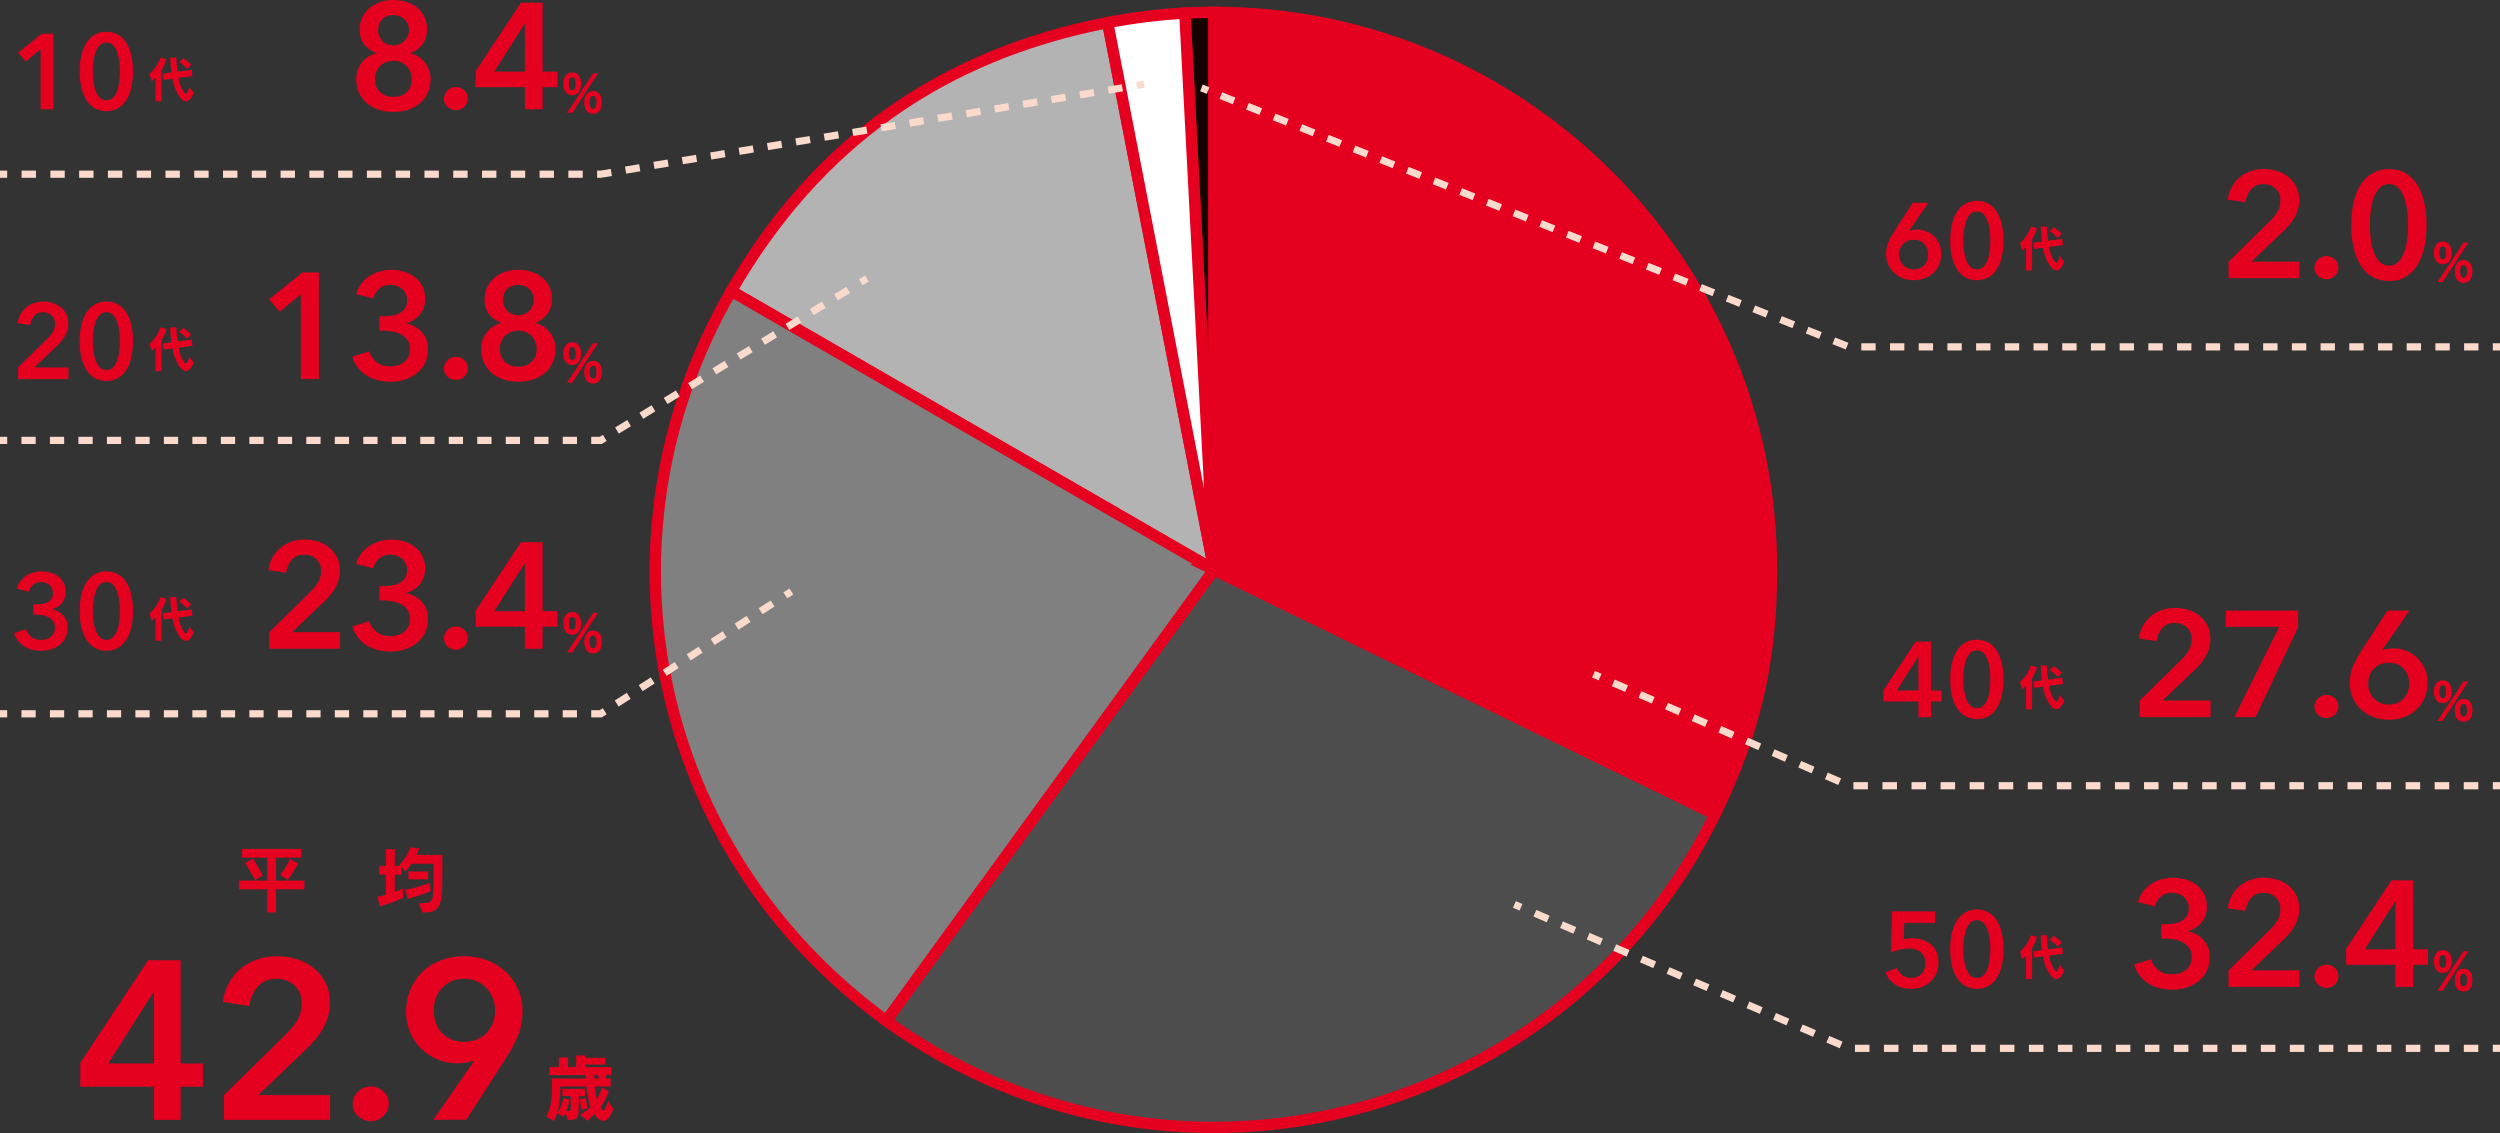 <?xml version="1.0" encoding="UTF-8"?>
<svg id="_レイヤー_2" data-name="レイヤー 2" xmlns="http://www.w3.org/2000/svg" width="695" height="315.01" viewBox="0 0 695 315.01">
  <rect x="0" y="0" width="695" height="315.01" fill="#333333" stroke="none"/>
  <defs>
    <style>
      .cls-1 {
        stroke-dasharray: 0 0 4.04 4.04;
      }

      .cls-1, .cls-2, .cls-3, .cls-4, .cls-5, .cls-6, .cls-7, .cls-8, .cls-9, .cls-10, .cls-11, .cls-12, .cls-13 {
        stroke-miterlimit: 10;
      }

      .cls-1, .cls-2, .cls-4, .cls-6, .cls-8, .cls-10, .cls-13 {
        fill: none;
        stroke: #fbdacb;
        stroke-width: 2px;
      }

      .cls-2 {
        stroke-dasharray: 0 0 3.96 3.96;
      }

      .cls-3, .cls-5, .cls-7, .cls-9, .cls-11, .cls-12 {
        stroke: #e6001f;
        stroke-width: 3.16px;
      }

      .cls-3, .cls-14 {
        fill: #e6001f;
      }

      .cls-4 {
        stroke-dasharray: 0 0 3.99 3.99;
      }

      .cls-5 {
        fill: gray;
      }

      .cls-7 {
        fill: #b3b3b3;
      }

      .cls-8 {
        stroke-dasharray: 0 0 3.96 3.96;
      }

      .cls-9 {
        fill: #fff;
      }

      .cls-10 {
        stroke-dasharray: 0 0 4 4;
      }

      .cls-11 {
        fill: #4d4d4d;
      }

      .cls-12 {
        fill: #150201;
      }

      .cls-14 {
        stroke-width: 0px;
      }

      .cls-13 {
        stroke-dasharray: 0 0 4.03 4.03;
      }
    </style>
  </defs>
  <g id="_ベース" data-name="ベース">
    <g>
      <path class="cls-14" d="m109.37,0c1.28,0,2.49.18,3.63.54,1.14.36,2.14.89,2.98,1.59.85.7,1.52,1.54,2,2.53.49.99.73,2.11.73,3.37,0,1.73-.43,3.17-1.29,4.31-.86,1.14-1.95,1.94-3.28,2.38v.08c.78.2,1.51.51,2.18.94.67.43,1.26.96,1.76,1.59.5.63.9,1.33,1.19,2.11.29.78.44,1.63.44,2.55,0,1.48-.27,2.78-.82,3.91s-1.28,2.09-2.22,2.87c-.94.78-2.03,1.37-3.28,1.76-1.26.39-2.59.59-4.02.59s-2.76-.2-4.02-.59c-1.25-.39-2.35-.98-3.28-1.76-.94-.78-1.67-1.74-2.22-2.87-.54-1.13-.82-2.43-.82-3.91,0-.95.15-1.83.46-2.64.31-.81.72-1.52,1.23-2.13.52-.61,1.11-1.12,1.78-1.53.67-.4,1.37-.7,2.09-.9v-.08c-1.34-.47-2.44-1.24-3.31-2.3-.87-1.06-1.3-2.45-1.3-4.18,0-1.26.24-2.39.73-3.41.49-1.02,1.16-1.88,2-2.59.85-.71,1.84-1.26,2.96-1.65,1.13-.39,2.34-.59,3.65-.59Zm.02,16.9c-.73,0-1.4.13-2.03.38-.63.25-1.17.59-1.63,1.03-.46.43-.82.97-1.09,1.6-.27.63-.4,1.32-.4,2.08,0,1.57.49,2.79,1.46,3.66.98.87,2.2,1.3,3.68,1.3s2.66-.43,3.64-1.3c.98-.87,1.46-2.09,1.46-3.66,0-.73-.13-1.41-.4-2.04s-.63-1.17-1.09-1.62c-.46-.45-1-.8-1.63-1.05-.63-.25-1.29-.38-1.99-.38Zm0-12.72c-1.26,0-2.28.38-3.08,1.12-.79.75-1.19,1.76-1.19,3.04,0,1.19.38,2.21,1.15,3.04s1.81,1.25,3.12,1.25c.59,0,1.14-.11,1.67-.33.53-.22.99-.53,1.38-.92.39-.39.7-.85.92-1.37.22-.53.33-1.08.33-1.67,0-.64-.12-1.21-.36-1.73-.24-.51-.56-.95-.96-1.31s-.86-.64-1.38-.83c-.52-.19-1.05-.29-1.61-.29Z"/>
      <path class="cls-14" d="m123.41,27.45c0-.89.33-1.66.98-2.3.65-.64,1.44-.96,2.36-.96s1.67.31,2.34.92c.67.61,1,1.37,1,2.26s-.33,1.66-.98,2.3c-.66.64-1.44.96-2.36.96-.45,0-.87-.08-1.28-.25-.4-.17-.76-.39-1.07-.67-.31-.28-.55-.61-.73-1-.18-.39-.27-.81-.27-1.26Z"/>
      <path class="cls-14" d="m145.91,24.22h-13.68v-4.44L144.83.75h6.02v19.16h4.14v4.31h-4.14v6.15h-4.94v-6.15Zm0-17.57h-.08l-8.41,13.26h8.49V6.65Z"/>
      <path class="cls-14" d="m156.62,23.31c0-1.33.46-3.17,2.46-3.17s2.46,1.84,2.46,3.17-.46,3.14-2.46,3.14-2.46-1.84-2.46-3.14Zm1,8.07l3.8-5.72,3.43-5.24h1.38l-3.81,5.81-3.35,5.15h-1.44Zm2.4-8.1c0-.67-.05-1.78-.94-1.78s-.94,1.12-.94,1.78.05,1.79.94,1.79.94-1.12.94-1.79Zm2.4,5.19c0-1.31.45-3.16,2.45-3.16s2.46,1.84,2.46,3.16-.46,3.16-2.46,3.16-2.45-1.85-2.45-3.16Zm3.4,0c0-.67-.06-1.8-.95-1.8s-.94,1.13-.94,1.8.05,1.76.94,1.76.95-1.11.95-1.76Z"/>
      <path class="cls-14" d="m83.62,81.86l-5.86,4.81-2.93-3.47,9.25-7.45h4.56v29.62h-5.02v-23.51Z"/>
      <path class="cls-14" d="m105.5,87.93h1.34c.75,0,1.5-.06,2.24-.19.74-.13,1.42-.36,2.03-.69.61-.33,1.11-.79,1.49-1.36.38-.57.56-1.32.56-2.24,0-.67-.13-1.27-.38-1.8-.25-.53-.59-.98-1.02-1.34-.43-.36-.93-.64-1.51-.84-.57-.19-1.16-.29-1.78-.29-1.23,0-2.25.35-3.05,1.05-.81.7-1.37,1.62-1.67,2.76l-4.73-1.21c.25-1,.68-1.92,1.28-2.74.6-.82,1.32-1.53,2.18-2.13.85-.6,1.81-1.07,2.87-1.4s2.18-.5,3.35-.5c1.28,0,2.5.17,3.66.52,1.15.35,2.17.86,3.04,1.55.87.68,1.56,1.53,2.05,2.53.5,1,.75,2.18.75,3.51,0,1.59-.48,3.01-1.44,4.25-.96,1.24-2.25,2.06-3.87,2.45v.08c1.81.36,3.28,1.18,4.41,2.45,1.13,1.27,1.69,2.82,1.69,4.67,0,1.53-.3,2.87-.89,4.02-.59,1.14-1.38,2.09-2.37,2.84-.98.75-2.09,1.32-3.31,1.69-1.23.38-2.47.56-3.72.56s-2.44-.13-3.56-.4c-1.12-.27-2.14-.68-3.08-1.23-.93-.56-1.76-1.28-2.47-2.18-.71-.89-1.26-1.95-1.65-3.18l4.69-1.46c.36,1.17,1.04,2.16,2.03,2.97.99.81,2.28,1.21,3.87,1.21.64,0,1.29-.09,1.95-.27.65-.18,1.24-.47,1.76-.86.52-.39.93-.89,1.25-1.51.32-.61.48-1.37.48-2.26,0-.95-.23-1.75-.69-2.41-.46-.66-1.04-1.17-1.74-1.55-.7-.38-1.47-.65-2.32-.82-.85-.17-1.67-.25-2.45-.25h-1.26v-4.02Z"/>
      <path class="cls-14" d="m123.41,102.45c0-.89.33-1.66.98-2.3.65-.64,1.44-.96,2.36-.96s1.67.31,2.34.92c.67.61,1,1.37,1,2.26s-.33,1.66-.98,2.3c-.66.64-1.44.96-2.36.96-.45,0-.87-.08-1.28-.25-.4-.17-.76-.39-1.07-.67-.31-.28-.55-.61-.73-1-.18-.39-.27-.81-.27-1.26Z"/>
      <path class="cls-14" d="m144.09,75c1.28,0,2.49.18,3.63.54,1.14.36,2.14.89,2.98,1.59.85.7,1.52,1.54,2,2.53.49.99.73,2.11.73,3.37,0,1.73-.43,3.17-1.29,4.31-.86,1.14-1.95,1.94-3.28,2.38v.08c.78.2,1.51.51,2.18.94.67.43,1.26.96,1.76,1.59.5.63.9,1.33,1.19,2.11.29.78.44,1.63.44,2.55,0,1.48-.27,2.78-.82,3.91s-1.28,2.09-2.22,2.87c-.94.78-2.03,1.37-3.28,1.76-1.26.39-2.59.59-4.02.59s-2.76-.2-4.02-.59c-1.25-.39-2.35-.98-3.28-1.76-.94-.78-1.67-1.74-2.22-2.87-.54-1.13-.82-2.43-.82-3.91,0-.95.15-1.83.46-2.64.31-.81.72-1.52,1.23-2.13.52-.61,1.11-1.12,1.78-1.53.67-.4,1.37-.7,2.09-.9v-.08c-1.34-.47-2.44-1.24-3.31-2.3-.87-1.06-1.3-2.45-1.3-4.18,0-1.26.24-2.39.73-3.41.49-1.02,1.16-1.88,2-2.59.85-.71,1.84-1.26,2.96-1.65,1.13-.39,2.34-.59,3.65-.59Zm.02,16.9c-.73,0-1.4.13-2.03.38-.63.25-1.17.59-1.63,1.03-.46.43-.82.97-1.09,1.6-.27.63-.4,1.32-.4,2.08,0,1.57.49,2.79,1.46,3.66.98.87,2.2,1.3,3.68,1.3s2.66-.43,3.64-1.3c.98-.87,1.46-2.09,1.46-3.66,0-.73-.13-1.41-.4-2.04s-.63-1.17-1.09-1.62c-.46-.45-1-.8-1.63-1.05-.63-.25-1.29-.38-1.99-.38Zm0-12.72c-1.26,0-2.28.38-3.08,1.12-.79.75-1.19,1.76-1.19,3.04,0,1.19.38,2.21,1.15,3.04s1.81,1.25,3.12,1.25c.59,0,1.14-.11,1.67-.33.53-.22.99-.53,1.38-.92.39-.39.7-.85.92-1.37.22-.53.33-1.08.33-1.67,0-.64-.12-1.21-.36-1.73-.24-.51-.56-.95-.96-1.31s-.86-.64-1.38-.83c-.52-.19-1.05-.29-1.61-.29Z"/>
      <path class="cls-14" d="m156.62,98.31c0-1.33.46-3.17,2.46-3.17s2.46,1.84,2.46,3.17-.46,3.14-2.46,3.14-2.46-1.84-2.46-3.14Zm1,8.07l3.8-5.72,3.43-5.24h1.38l-3.81,5.81-3.35,5.15h-1.44Zm2.4-8.1c0-.67-.05-1.78-.94-1.78s-.94,1.12-.94,1.78.05,1.79.94,1.79.94-1.12.94-1.79Zm2.4,5.19c0-1.31.45-3.16,2.45-3.16s2.46,1.84,2.46,3.16-.46,3.16-2.46,3.16-2.45-1.85-2.45-3.16Zm3.4,0c0-.67-.06-1.8-.95-1.8s-.94,1.13-.94,1.8.05,1.76.94,1.76.95-1.11.95-1.76Z"/>
      <path class="cls-14" d="m74.83,175.77l11.42-11.21c.92-.89,1.65-1.79,2.2-2.7.54-.91.82-1.95.82-3.12,0-1.39-.45-2.5-1.36-3.33-.91-.82-2.03-1.23-3.37-1.23-1.42,0-2.57.48-3.43,1.44-.86.96-1.4,2.17-1.59,3.62l-4.9-.75c.14-1.23.49-2.36,1.05-3.39.56-1.03,1.27-1.92,2.13-2.68.86-.75,1.88-1.35,3.03-1.78,1.16-.43,2.42-.65,3.79-.65,1.28,0,2.52.18,3.7.54,1.19.36,2.24.91,3.16,1.65.92.74,1.65,1.65,2.2,2.72.54,1.07.82,2.32.82,3.74,0,.95-.13,1.83-.38,2.66-.25.82-.59,1.6-1.02,2.32-.43.73-.94,1.42-1.51,2.07-.57.66-1.19,1.29-1.86,1.9l-8.54,8.16h13.35v4.6h-19.71v-4.6Z"/>
      <path class="cls-14" d="m105.5,162.93h1.34c.75,0,1.5-.06,2.24-.19.74-.13,1.42-.36,2.03-.69.61-.33,1.11-.79,1.49-1.36.38-.57.56-1.32.56-2.24,0-.67-.13-1.27-.38-1.8-.25-.53-.59-.98-1.02-1.34-.43-.36-.93-.64-1.51-.84-.57-.19-1.16-.29-1.78-.29-1.23,0-2.25.35-3.05,1.05-.81.7-1.37,1.62-1.67,2.76l-4.73-1.21c.25-1,.68-1.92,1.28-2.74.6-.82,1.32-1.53,2.18-2.13.85-.6,1.81-1.07,2.87-1.4s2.18-.5,3.35-.5c1.28,0,2.5.17,3.66.52,1.15.35,2.17.86,3.04,1.55.87.68,1.56,1.53,2.05,2.53.5,1,.75,2.18.75,3.51,0,1.59-.48,3.01-1.44,4.25-.96,1.24-2.25,2.06-3.87,2.45v.08c1.81.36,3.28,1.18,4.41,2.45,1.13,1.27,1.69,2.82,1.69,4.67,0,1.53-.3,2.87-.89,4.02-.59,1.14-1.38,2.09-2.37,2.84-.98.75-2.09,1.32-3.31,1.69-1.23.38-2.47.56-3.72.56s-2.44-.13-3.56-.4c-1.12-.27-2.14-.68-3.08-1.23-.93-.56-1.76-1.28-2.47-2.18-.71-.89-1.26-1.95-1.65-3.18l4.69-1.46c.36,1.17,1.04,2.16,2.03,2.97.99.81,2.28,1.21,3.87,1.21.64,0,1.29-.09,1.95-.27.65-.18,1.24-.47,1.76-.86.52-.39.93-.89,1.25-1.51.32-.61.48-1.37.48-2.26,0-.95-.23-1.75-.69-2.41-.46-.66-1.04-1.17-1.74-1.55-.7-.38-1.47-.65-2.32-.82-.85-.17-1.67-.25-2.45-.25h-1.26v-4.02Z"/>
      <path class="cls-14" d="m123.41,177.45c0-.89.33-1.66.98-2.3.65-.64,1.44-.96,2.36-.96s1.67.31,2.34.92c.67.61,1,1.37,1,2.26s-.33,1.66-.98,2.3c-.66.64-1.44.96-2.36.96-.45,0-.87-.08-1.28-.25-.4-.17-.76-.39-1.07-.67-.31-.28-.55-.61-.73-1-.18-.39-.27-.81-.27-1.26Z"/>
      <path class="cls-14" d="m145.91,174.22h-13.68v-4.44l12.59-19.04h6.02v19.16h4.14v4.31h-4.14v6.15h-4.94v-6.15Zm0-17.57h-.08l-8.41,13.26h8.49v-13.26Z"/>
      <path class="cls-14" d="m156.62,173.31c0-1.33.46-3.17,2.46-3.17s2.46,1.84,2.46,3.17-.46,3.14-2.46,3.14-2.46-1.84-2.46-3.14Zm1,8.07l3.8-5.72,3.43-5.24h1.38l-3.81,5.81-3.35,5.15h-1.44Zm2.4-8.1c0-.67-.05-1.78-.94-1.78s-.94,1.12-.94,1.78.05,1.79.94,1.79.94-1.12.94-1.79Zm2.4,5.19c0-1.31.45-3.16,2.45-3.16s2.46,1.84,2.46,3.16-.46,3.16-2.46,3.16-2.45-1.85-2.45-3.16Zm3.4,0c0-.67-.06-1.8-.95-1.8s-.94,1.13-.94,1.8.05,1.76.94,1.76.95-1.11.95-1.76Z"/>
    </g>
    <g>
      <path class="cls-14" d="m11.28,13.7l-4.15,3.41-2.08-2.46,6.56-5.28h3.23v21h-3.56V13.7Z"/>
      <path class="cls-14" d="m36.97,19.87c0,1.7-.16,3.23-.49,4.6-.33,1.36-.8,2.52-1.42,3.47-.62.95-1.39,1.68-2.31,2.2-.92.51-1.97.77-3.16.77s-2.25-.26-3.17-.77c-.93-.51-1.71-1.25-2.34-2.2-.63-.95-1.11-2.11-1.44-3.47-.33-1.36-.49-2.9-.49-4.6s.16-3.23.49-4.6c.33-1.36.81-2.52,1.44-3.47.63-.95,1.41-1.68,2.34-2.2.93-.51,1.99-.77,3.17-.77s2.24.26,3.16.77c.92.51,1.69,1.25,2.31,2.2.62.95,1.1,2.11,1.42,3.47.33,1.36.49,2.9.49,4.6Zm-3.65,0c0-.73-.04-1.56-.13-2.49-.09-.93-.27-1.81-.53-2.64-.27-.83-.65-1.53-1.14-2.09-.49-.56-1.14-.85-1.93-.85s-1.46.28-1.96.85c-.49.56-.88,1.26-1.14,2.09-.27.83-.45,1.71-.55,2.64-.1.93-.15,1.76-.15,2.49s.05,1.56.15,2.49c.1.93.28,1.8.55,2.61.27.81.65,1.5,1.14,2.06.49.56,1.15.85,1.96.85s1.43-.28,1.93-.85c.49-.56.88-1.25,1.14-2.06.27-.81.44-1.68.53-2.61.09-.93.13-1.76.13-2.49Z"/>
      <path class="cls-14" d="m43.25,28.17v-6.53c-.36.36-.71.66-1.13.98l-.54-2.09c1.07-.85,2.36-2.55,3-4.53l1.69.48c-.31,1.08-.81,2.2-1.35,3.1v8.59h-1.66Zm10.61-2.37c-.72,1.7-1.46,2.38-2.15,2.38-1.56,0-3.25-3.25-3.79-6.3l-2.47.32-.19-1.73,2.38-.32c-.19-1.42-.3-2.82-.31-4.16h1.69c.04,1.25.15,2.58.33,3.94l3.95-.53.21,1.73-3.89.52c.46,2.6,1.61,4.42,2.06,4.42.28,0,.55-.52.94-1.87l1.24,1.6Zm-1.8-6.62c-.62-.7-1.43-1.37-2.24-1.96l1.16-1.04c.8.55,1.65,1.27,2.16,1.79l-1.08,1.21Z"/>
      <path class="cls-14" d="m5.05,102.11l8.1-7.95c.65-.63,1.17-1.27,1.56-1.91.39-.64.58-1.38.58-2.21,0-.99-.32-1.77-.96-2.36-.64-.58-1.44-.88-2.39-.88-1.01,0-1.82.34-2.43,1.02-.61.68-.99,1.54-1.13,2.57l-3.47-.53c.1-.87.35-1.67.74-2.4.4-.73.9-1.36,1.51-1.9.61-.53,1.33-.95,2.15-1.26.82-.31,1.72-.46,2.69-.46.91,0,1.78.13,2.63.39.84.26,1.59.65,2.24,1.17.65.52,1.17,1.17,1.56,1.93.39.76.58,1.65.58,2.66,0,.67-.09,1.3-.27,1.88-.18.58-.42,1.13-.73,1.65-.31.51-.66,1-1.07,1.47-.41.47-.85.92-1.32,1.35l-6.05,5.79h9.46v3.26H5.05v-3.26Z"/>
      <path class="cls-14" d="m36.97,94.87c0,1.7-.16,3.23-.49,4.6-.33,1.36-.8,2.52-1.42,3.47-.62.95-1.39,1.68-2.31,2.2-.92.51-1.97.77-3.16.77s-2.25-.26-3.17-.77c-.93-.51-1.71-1.25-2.34-2.2-.63-.95-1.11-2.11-1.44-3.47-.33-1.36-.49-2.9-.49-4.6s.16-3.23.49-4.6c.33-1.36.81-2.52,1.44-3.47.63-.95,1.41-1.68,2.34-2.2.93-.51,1.99-.77,3.17-.77s2.24.26,3.16.77c.92.51,1.69,1.25,2.31,2.2.62.95,1.1,2.11,1.42,3.47.33,1.36.49,2.9.49,4.6Zm-3.65,0c0-.73-.04-1.56-.13-2.49-.09-.93-.27-1.81-.53-2.64-.27-.83-.65-1.53-1.14-2.09-.49-.56-1.14-.85-1.93-.85s-1.46.28-1.96.85c-.49.56-.88,1.26-1.14,2.09-.27.83-.45,1.71-.55,2.64-.1.93-.15,1.76-.15,2.49s.05,1.56.15,2.49c.1.93.28,1.8.55,2.61.27.81.65,1.5,1.14,2.06.49.56,1.15.85,1.96.85s1.43-.28,1.93-.85c.49-.56.88-1.25,1.14-2.06.27-.81.44-1.68.53-2.61.09-.93.13-1.76.13-2.49Z"/>
      <path class="cls-14" d="m43.25,103.17v-6.53c-.36.36-.71.66-1.13.98l-.54-2.09c1.07-.85,2.36-2.55,3-4.53l1.69.48c-.31,1.08-.81,2.2-1.35,3.1v8.59h-1.66Zm10.61-2.37c-.72,1.7-1.46,2.38-2.15,2.38-1.56,0-3.25-3.25-3.79-6.3l-2.47.32-.19-1.73,2.38-.32c-.19-1.42-.3-2.82-.31-4.16h1.69c.04,1.25.15,2.58.33,3.94l3.95-.53.21,1.73-3.89.52c.46,2.6,1.61,4.42,2.06,4.42.28,0,.55-.52.94-1.87l1.24,1.6Zm-1.8-6.62c-.62-.7-1.43-1.37-2.24-1.96l1.16-1.04c.8.55,1.65,1.27,2.16,1.79l-1.08,1.21Z"/>
      <path class="cls-14" d="m9.29,168h.95c.53,0,1.06-.04,1.59-.13.52-.09,1-.25,1.44-.49.43-.24.79-.56,1.05-.96.27-.41.4-.93.4-1.59,0-.47-.09-.9-.27-1.28-.18-.38-.42-.69-.73-.95-.31-.26-.66-.45-1.07-.59-.41-.14-.83-.21-1.26-.21-.87,0-1.59.25-2.17.74-.57.49-.97,1.15-1.19,1.96l-3.35-.86c.18-.71.48-1.36.9-1.94.43-.58.94-1.09,1.54-1.51.6-.43,1.28-.76,2.03-.99.75-.24,1.54-.36,2.37-.36.91,0,1.77.12,2.59.37.82.25,1.54.61,2.16,1.1.62.48,1.1,1.08,1.46,1.79.35.71.53,1.54.53,2.49,0,1.13-.34,2.13-1.02,3.01-.68.88-1.6,1.46-2.74,1.74v.06c1.29.26,2.33.84,3.13,1.74.8.9,1.2,2,1.2,3.31,0,1.09-.21,2.04-.63,2.85-.42.81-.98,1.48-1.68,2.02-.7.53-1.48.93-2.35,1.2-.87.27-1.75.4-2.64.4s-1.73-.09-2.52-.28c-.79-.19-1.52-.48-2.18-.88-.66-.4-1.25-.91-1.75-1.54-.5-.63-.9-1.38-1.17-2.25l3.32-1.04c.26.83.74,1.53,1.44,2.11.7.57,1.62.86,2.74.86.46,0,.92-.06,1.38-.19.46-.13.88-.33,1.25-.61.37-.28.66-.63.89-1.07.23-.43.34-.97.34-1.6,0-.67-.16-1.24-.49-1.71-.33-.46-.74-.83-1.23-1.1-.49-.27-1.04-.46-1.65-.58-.6-.12-1.18-.18-1.74-.18h-.89v-2.85Z"/>
      <path class="cls-14" d="m36.97,169.87c0,1.7-.16,3.23-.49,4.6-.33,1.36-.8,2.52-1.42,3.47-.62.95-1.39,1.68-2.31,2.2-.92.51-1.97.77-3.16.77s-2.25-.26-3.17-.77c-.93-.51-1.71-1.25-2.34-2.2-.63-.95-1.11-2.11-1.44-3.47-.33-1.36-.49-2.9-.49-4.6s.16-3.23.49-4.6c.33-1.36.81-2.52,1.44-3.47.63-.95,1.41-1.68,2.34-2.2.93-.51,1.99-.77,3.17-.77s2.24.26,3.16.77c.92.51,1.69,1.25,2.31,2.2.62.95,1.1,2.11,1.42,3.47.33,1.36.49,2.9.49,4.6Zm-3.65,0c0-.73-.04-1.56-.13-2.49-.09-.93-.27-1.81-.53-2.64-.27-.83-.65-1.53-1.14-2.09-.49-.56-1.14-.85-1.93-.85s-1.46.28-1.96.85c-.49.56-.88,1.26-1.14,2.09-.27.83-.45,1.71-.55,2.64-.1.93-.15,1.76-.15,2.49s.05,1.56.15,2.49c.1.93.28,1.8.55,2.61.27.81.65,1.5,1.14,2.06.49.56,1.15.85,1.96.85s1.43-.28,1.93-.85c.49-.56.88-1.25,1.14-2.06.27-.81.44-1.68.53-2.61.09-.93.13-1.76.13-2.49Z"/>
      <path class="cls-14" d="m43.25,178.17v-6.53c-.36.36-.71.66-1.13.98l-.54-2.09c1.07-.85,2.36-2.55,3-4.53l1.69.48c-.31,1.08-.81,2.2-1.35,3.1v8.59h-1.66Zm10.61-2.37c-.72,1.7-1.46,2.38-2.15,2.38-1.56,0-3.25-3.25-3.79-6.3l-2.47.32-.19-1.73,2.38-.32c-.19-1.42-.3-2.82-.31-4.16h1.69c.04,1.25.15,2.58.33,3.94l3.95-.53.21,1.73-3.89.52c.46,2.6,1.61,4.42,2.06,4.42.28,0,.55-.52.94-1.87l1.24,1.6Zm-1.8-6.62c-.62-.7-1.43-1.37-2.24-1.96l1.16-1.04c.8.55,1.65,1.27,2.16,1.79l-1.08,1.21Z"/>
    </g>
    <g>
      <path class="cls-14" d="m594.83,194.77l11.42-11.21c.92-.89,1.65-1.79,2.2-2.7.54-.91.82-1.95.82-3.12,0-1.39-.45-2.5-1.36-3.33-.91-.82-2.03-1.23-3.37-1.23-1.42,0-2.57.48-3.43,1.44-.86.96-1.4,2.17-1.59,3.62l-4.9-.75c.14-1.23.49-2.36,1.05-3.39.56-1.03,1.27-1.92,2.13-2.68.86-.75,1.88-1.35,3.03-1.78,1.16-.43,2.42-.65,3.79-.65,1.28,0,2.52.18,3.7.54,1.19.36,2.24.91,3.16,1.65.92.74,1.65,1.65,2.2,2.72.54,1.07.82,2.32.82,3.74,0,.95-.13,1.83-.38,2.66-.25.82-.59,1.6-1.02,2.32-.43.73-.94,1.42-1.51,2.07-.57.66-1.19,1.29-1.86,1.9l-8.54,8.16h13.35v4.6h-19.71v-4.6Z"/>
      <path class="cls-14" d="m618.76,169.75h20.12v4.6l-11.84,25.02h-5.9l12.47-25.1h-14.85v-4.52Z"/>
      <path class="cls-14" d="m643.41,196.45c0-.89.33-1.66.98-2.3.65-.64,1.44-.96,2.36-.96s1.67.31,2.34.92c.67.61,1,1.37,1,2.26s-.33,1.66-.98,2.3c-.66.64-1.44.96-2.36.96-.45,0-.87-.08-1.28-.25-.4-.17-.76-.39-1.07-.67-.31-.28-.55-.61-.73-1-.18-.39-.27-.81-.27-1.26Z"/>
      <path class="cls-14" d="m669.81,169.75l-7.57,10.96.04.04c.39-.17.89-.29,1.49-.38.6-.08,1.15-.13,1.65-.13,1.31,0,2.54.24,3.68.73,1.14.49,2.15,1.16,3.01,2.01.86.85,1.54,1.86,2.03,3.01.49,1.16.73,2.41.73,3.74,0,1.56-.28,2.98-.84,4.27-.56,1.28-1.32,2.38-2.28,3.28-.96.91-2.11,1.6-3.43,2.09-1.33.49-2.74.73-4.25.73s-3-.26-4.31-.77c-1.31-.52-2.46-1.23-3.43-2.15-.98-.92-1.74-2-2.28-3.24-.54-1.24-.82-2.57-.82-4,0-.84.07-1.62.21-2.36.14-.74.34-1.45.61-2.13.26-.68.59-1.37.96-2.07.38-.7.8-1.42,1.28-2.18l7.41-11.46h6.11Zm-11.46,20.33c0,.78.13,1.52.4,2.22.27.7.65,1.31,1.15,1.84.5.53,1.1.95,1.8,1.26.7.31,1.48.46,2.34.46,1.7,0,3.07-.54,4.12-1.61,1.05-1.07,1.57-2.49,1.57-4.25,0-.84-.13-1.61-.4-2.32-.27-.71-.65-1.32-1.15-1.82-.5-.5-1.09-.9-1.78-1.19-.68-.29-1.44-.44-2.28-.44s-1.61.14-2.32.42c-.71.28-1.32.68-1.84,1.19-.52.52-.91,1.14-1.19,1.86-.28.73-.42,1.52-.42,2.38Z"/>
      <path class="cls-14" d="m676.62,192.31c0-1.33.46-3.17,2.46-3.17s2.46,1.84,2.46,3.17-.46,3.14-2.46,3.14-2.46-1.84-2.46-3.14Zm1,8.07l3.8-5.72,3.43-5.24h1.38l-3.81,5.81-3.35,5.15h-1.44Zm2.4-8.1c0-.67-.05-1.78-.94-1.78s-.94,1.12-.94,1.78.05,1.79.94,1.79.94-1.12.94-1.79Zm2.4,5.19c0-1.31.45-3.16,2.45-3.16s2.46,1.84,2.46,3.16-.46,3.16-2.46,3.16-2.45-1.85-2.45-3.16Zm3.4,0c0-.67-.06-1.8-.95-1.8s-.94,1.13-.94,1.8.05,1.76.94,1.76.95-1.11.95-1.76Z"/>
      <path class="cls-14" d="m600.82,256.93h1.34c.75,0,1.5-.06,2.24-.19.74-.13,1.42-.36,2.03-.69.61-.33,1.11-.79,1.49-1.36.38-.57.56-1.32.56-2.24,0-.67-.13-1.27-.38-1.8-.25-.53-.59-.98-1.02-1.34-.43-.36-.93-.64-1.51-.84-.57-.19-1.16-.29-1.78-.29-1.23,0-2.25.35-3.05,1.05-.81.7-1.37,1.62-1.67,2.76l-4.73-1.21c.25-1,.68-1.92,1.28-2.74.6-.82,1.32-1.53,2.18-2.13.85-.6,1.81-1.07,2.87-1.4s2.18-.5,3.35-.5c1.28,0,2.5.17,3.66.52,1.15.35,2.17.86,3.04,1.55.87.68,1.56,1.53,2.05,2.53.5,1,.75,2.18.75,3.51,0,1.59-.48,3.01-1.44,4.25-.96,1.24-2.25,2.06-3.87,2.45v.08c1.81.36,3.28,1.18,4.41,2.45,1.13,1.27,1.69,2.82,1.69,4.67,0,1.53-.3,2.87-.89,4.02-.59,1.14-1.38,2.09-2.37,2.84-.98.75-2.09,1.32-3.31,1.69-1.23.38-2.47.56-3.72.56s-2.44-.13-3.56-.4c-1.12-.27-2.14-.68-3.08-1.23-.93-.56-1.76-1.28-2.47-2.18-.71-.89-1.26-1.95-1.65-3.18l4.69-1.46c.36,1.17,1.04,2.16,2.03,2.97.99.81,2.28,1.21,3.87,1.21.64,0,1.29-.09,1.95-.27.65-.18,1.24-.47,1.76-.86.52-.39.93-.89,1.25-1.51.32-.61.48-1.37.48-2.26,0-.95-.23-1.75-.69-2.41-.46-.66-1.04-1.17-1.74-1.55-.7-.38-1.47-.65-2.32-.82-.85-.17-1.67-.25-2.45-.25h-1.26v-4.02Z"/>
      <path class="cls-14" d="m619.52,269.77l11.42-11.21c.92-.89,1.65-1.79,2.2-2.7.54-.91.82-1.95.82-3.12,0-1.39-.45-2.5-1.36-3.33-.91-.82-2.03-1.23-3.37-1.23-1.42,0-2.57.48-3.43,1.44-.86.96-1.4,2.17-1.59,3.62l-4.9-.75c.14-1.23.49-2.36,1.05-3.39.56-1.03,1.27-1.92,2.13-2.68.86-.75,1.88-1.35,3.03-1.78,1.16-.43,2.42-.65,3.79-.65,1.28,0,2.52.18,3.7.54,1.19.36,2.24.91,3.16,1.65.92.74,1.65,1.65,2.2,2.72.54,1.07.82,2.32.82,3.74,0,.95-.13,1.83-.38,2.66-.25.82-.59,1.6-1.02,2.32-.43.73-.94,1.42-1.51,2.07-.57.66-1.19,1.29-1.86,1.9l-8.54,8.16h13.35v4.6h-19.71v-4.6Z"/>
      <path class="cls-14" d="m643.41,271.45c0-.89.33-1.66.98-2.3.65-.64,1.44-.96,2.36-.96s1.67.31,2.34.92c.67.61,1,1.37,1,2.26s-.33,1.66-.98,2.3c-.66.64-1.44.96-2.36.96-.45,0-.87-.08-1.28-.25-.4-.17-.76-.39-1.07-.67-.31-.28-.55-.61-.73-1-.18-.39-.27-.81-.27-1.26Z"/>
      <path class="cls-14" d="m665.91,268.22h-13.68v-4.44l12.59-19.04h6.02v19.16h4.14v4.31h-4.14v6.15h-4.94v-6.15Zm0-17.57h-.08l-8.41,13.26h8.49v-13.26Z"/>
      <path class="cls-14" d="m676.62,267.31c0-1.33.46-3.17,2.46-3.17s2.46,1.84,2.46,3.17-.46,3.14-2.46,3.14-2.46-1.84-2.46-3.14Zm1,8.07l3.8-5.72,3.43-5.24h1.38l-3.81,5.81-3.35,5.15h-1.44Zm2.4-8.1c0-.67-.05-1.78-.94-1.78s-.94,1.12-.94,1.78.05,1.79.94,1.79.94-1.12.94-1.79Zm2.4,5.19c0-1.31.45-3.16,2.45-3.16s2.46,1.84,2.46,3.16-.46,3.16-2.46,3.16-2.45-1.85-2.45-3.16Zm3.4,0c0-.67-.06-1.8-.95-1.8s-.94,1.13-.94,1.8.05,1.76.94,1.76.95-1.11.95-1.76Z"/>
    </g>
    <g>
      <path class="cls-14" d="m533.32,195.01h-9.7v-3.14l8.93-13.5h4.27v13.59h2.94v3.06h-2.94v4.36h-3.5v-4.36Zm0-12.46h-.06l-5.96,9.4h6.02v-9.4Z"/>
      <path class="cls-14" d="m556.97,188.87c0,1.7-.16,3.23-.49,4.6-.33,1.36-.8,2.52-1.42,3.47-.62.95-1.39,1.68-2.31,2.2-.92.51-1.97.77-3.16.77s-2.25-.26-3.17-.77c-.93-.51-1.71-1.25-2.34-2.2-.63-.95-1.11-2.11-1.44-3.47-.33-1.36-.49-2.9-.49-4.6s.16-3.23.49-4.6c.33-1.36.81-2.52,1.44-3.47.63-.95,1.41-1.68,2.34-2.2.93-.51,1.99-.77,3.17-.77s2.24.26,3.16.77c.92.51,1.69,1.25,2.31,2.2.62.95,1.1,2.11,1.42,3.47.33,1.36.49,2.9.49,4.6Zm-3.65,0c0-.73-.04-1.56-.13-2.49-.09-.93-.27-1.81-.53-2.64-.27-.83-.65-1.53-1.14-2.09-.49-.56-1.14-.85-1.93-.85s-1.46.28-1.96.85c-.49.56-.88,1.26-1.14,2.09-.27.83-.45,1.71-.55,2.64-.1.93-.15,1.76-.15,2.49s.05,1.56.15,2.49c.1.93.28,1.8.55,2.61.27.81.65,1.5,1.14,2.06.49.56,1.15.85,1.96.85s1.43-.28,1.93-.85c.49-.56.88-1.25,1.14-2.06.27-.81.44-1.68.53-2.61.09-.93.13-1.76.13-2.49Z"/>
      <path class="cls-14" d="m563.25,197.17v-6.53c-.36.36-.71.66-1.13.98l-.54-2.09c1.07-.85,2.36-2.55,3-4.53l1.69.48c-.31,1.08-.81,2.2-1.35,3.1v8.59h-1.66Zm10.61-2.37c-.72,1.7-1.46,2.38-2.15,2.38-1.56,0-3.25-3.25-3.79-6.3l-2.47.32-.19-1.73,2.38-.32c-.19-1.42-.3-2.82-.31-4.16h1.69c.04,1.25.15,2.58.33,3.94l3.95-.53.21,1.73-3.89.52c.46,2.6,1.61,4.42,2.06,4.42.28,0,.55-.52.94-1.87l1.24,1.6Zm-1.8-6.62c-.62-.7-1.43-1.37-2.24-1.96l1.16-1.04c.8.55,1.65,1.27,2.16,1.79l-1.08,1.21Z"/>
      <path class="cls-14" d="m537.98,256.57h-8.57l-.21,4.54c.34-.1.74-.17,1.2-.21.46-.04.89-.06,1.26-.06,1.03,0,1.98.15,2.86.45.88.3,1.65.73,2.3,1.29.65.56,1.16,1.26,1.53,2.08.37.82.55,1.77.55,2.83,0,1.17-.2,2.21-.61,3.13-.41.92-.95,1.7-1.65,2.33-.69.63-1.5,1.12-2.43,1.45-.93.34-1.92.5-2.97.5-1.76,0-3.24-.41-4.45-1.23-1.21-.82-2.09-1.94-2.64-3.37l3.23-1.19c.3.83.79,1.5,1.48,2s1.51.76,2.46.76c.53,0,1.04-.09,1.51-.27s.89-.43,1.25-.77c.36-.34.64-.76.85-1.26.21-.5.31-1.07.31-1.71,0-.81-.14-1.48-.42-2.02-.28-.53-.64-.96-1.08-1.29-.44-.33-.94-.55-1.5-.68-.55-.13-1.12-.19-1.69-.19-.4,0-.82.03-1.26.09-.44.06-.88.14-1.31.25-.43.11-.84.23-1.25.37-.41.14-.77.29-1.08.45l.36-11.48h11.96v3.2Z"/>
      <path class="cls-14" d="m556.97,263.87c0,1.7-.16,3.23-.49,4.6-.33,1.36-.8,2.52-1.42,3.47-.62.95-1.39,1.68-2.31,2.2-.92.51-1.97.77-3.16.77s-2.25-.26-3.17-.77c-.93-.51-1.71-1.25-2.34-2.2-.63-.95-1.11-2.11-1.44-3.47-.33-1.36-.49-2.9-.49-4.6s.16-3.23.49-4.6c.33-1.36.81-2.52,1.44-3.47.63-.95,1.41-1.68,2.34-2.2.93-.51,1.99-.77,3.17-.77s2.24.26,3.16.77c.92.51,1.69,1.25,2.31,2.2.62.95,1.1,2.11,1.42,3.47.33,1.36.49,2.9.49,4.6Zm-3.65,0c0-.73-.04-1.56-.13-2.49-.09-.93-.27-1.81-.53-2.64-.27-.83-.65-1.53-1.14-2.09-.49-.56-1.14-.85-1.93-.85s-1.46.28-1.96.85c-.49.56-.88,1.26-1.14,2.09-.27.83-.45,1.71-.55,2.64-.1.93-.15,1.76-.15,2.49s.05,1.56.15,2.49c.1.93.28,1.8.55,2.61.27.81.65,1.5,1.14,2.06.49.56,1.15.85,1.96.85s1.43-.28,1.93-.85c.49-.56.88-1.25,1.14-2.06.27-.81.44-1.68.53-2.61.09-.93.13-1.76.13-2.49Z"/>
      <path class="cls-14" d="m563.25,272.17v-6.53c-.36.36-.71.66-1.13.98l-.54-2.09c1.07-.85,2.36-2.55,3-4.53l1.69.48c-.31,1.08-.81,2.2-1.35,3.1v8.59h-1.66Zm10.61-2.37c-.72,1.7-1.46,2.38-2.15,2.38-1.56,0-3.25-3.25-3.79-6.3l-2.47.32-.19-1.73,2.38-.32c-.19-1.42-.3-2.82-.31-4.16h1.69c.04,1.25.15,2.58.33,3.94l3.95-.53.21,1.73-3.89.52c.46,2.6,1.61,4.42,2.06,4.42.28,0,.55-.52.94-1.87l1.24,1.6Zm-1.8-6.62c-.62-.7-1.43-1.37-2.24-1.96l1.16-1.04c.8.55,1.65,1.27,2.16,1.79l-1.08,1.21Z"/>
    </g>
    <g>
      <path class="cls-14" d="m619.52,72.77l11.42-11.21c.92-.89,1.65-1.79,2.2-2.7.54-.91.82-1.95.82-3.12,0-1.39-.45-2.5-1.36-3.33-.91-.82-2.03-1.23-3.37-1.23-1.42,0-2.57.48-3.43,1.44-.86.96-1.4,2.17-1.59,3.62l-4.9-.75c.14-1.23.49-2.36,1.05-3.39.56-1.03,1.27-1.92,2.13-2.68.86-.75,1.88-1.35,3.03-1.78,1.16-.43,2.42-.65,3.79-.65,1.28,0,2.52.18,3.7.54,1.19.36,2.24.91,3.16,1.65.92.74,1.65,1.65,2.2,2.72.54,1.07.82,2.32.82,3.74,0,.95-.13,1.83-.38,2.66-.25.82-.59,1.6-1.02,2.32-.43.73-.94,1.42-1.51,2.07-.57.66-1.19,1.29-1.86,1.9l-8.54,8.16h13.35v4.6h-19.71v-4.6Z"/>
      <path class="cls-14" d="m643.41,74.45c0-.89.33-1.66.98-2.3.65-.64,1.44-.96,2.36-.96s1.67.31,2.34.92c.67.61,1,1.37,1,2.26s-.33,1.66-.98,2.3c-.66.64-1.44.96-2.36.96-.45,0-.87-.08-1.28-.25-.4-.17-.76-.39-1.07-.67-.31-.28-.55-.61-.73-1-.18-.39-.27-.81-.27-1.26Z"/>
      <path class="cls-14" d="m674.58,62.56c0,2.4-.23,4.56-.69,6.48-.46,1.92-1.13,3.56-2.01,4.9-.88,1.34-1.97,2.37-3.26,3.1-1.3.73-2.78,1.09-4.46,1.09s-3.17-.36-4.48-1.09c-1.31-.72-2.41-1.76-3.31-3.1-.89-1.34-1.57-2.97-2.03-4.9-.46-1.92-.69-4.09-.69-6.48s.23-4.56.69-6.48c.46-1.92,1.14-3.56,2.03-4.9.89-1.34,1.99-2.37,3.31-3.1,1.31-.72,2.8-1.09,4.48-1.09s3.16.36,4.46,1.09c1.3.73,2.38,1.76,3.26,3.1.88,1.34,1.55,2.97,2.01,4.9.46,1.92.69,4.09.69,6.48Zm-5.15,0c0-1.03-.06-2.2-.19-3.51-.13-1.31-.38-2.55-.75-3.72-.38-1.17-.91-2.15-1.61-2.95-.7-.79-1.6-1.19-2.72-1.19s-2.06.4-2.76,1.19-1.23,1.78-1.61,2.95c-.38,1.17-.63,2.41-.77,3.72-.14,1.31-.21,2.48-.21,3.51s.07,2.2.21,3.51c.14,1.31.4,2.54.77,3.68.38,1.14.91,2.11,1.61,2.91s1.62,1.19,2.76,1.19,2.02-.4,2.72-1.19c.7-.79,1.23-1.76,1.61-2.91.38-1.14.63-2.37.75-3.68.13-1.31.19-2.48.19-3.51Z"/>
      <path class="cls-14" d="m676.62,70.31c0-1.33.46-3.17,2.46-3.17s2.46,1.84,2.46,3.17-.46,3.14-2.46,3.14-2.46-1.84-2.46-3.14Zm1,8.07l3.8-5.72,3.43-5.24h1.38l-3.81,5.81-3.35,5.15h-1.44Zm2.4-8.1c0-.67-.05-1.78-.94-1.78s-.94,1.12-.94,1.78.05,1.79.94,1.79.94-1.12.94-1.79Zm2.4,5.19c0-1.31.45-3.16,2.45-3.16s2.46,1.84,2.46,3.16-.46,3.16-2.46,3.16-2.45-1.85-2.45-3.16Zm3.4,0c0-.67-.06-1.8-.95-1.8s-.94,1.13-.94,1.8.05,1.76.94,1.76.95-1.11.95-1.76Z"/>
    </g>
    <g>
      <path class="cls-14" d="m536.08,56.37l-5.37,7.77.03.03c.28-.12.63-.21,1.05-.27.43-.06.82-.09,1.17-.09.93,0,1.8.17,2.61.52.81.35,1.52.82,2.14,1.42.61.6,1.09,1.32,1.44,2.14.35.82.52,1.71.52,2.66,0,1.11-.2,2.12-.59,3.03-.4.91-.93,1.69-1.62,2.33-.68.64-1.49,1.14-2.43,1.48-.94.35-1.94.52-3.01.52s-2.13-.18-3.06-.55c-.93-.37-1.74-.88-2.43-1.53s-1.23-1.42-1.62-2.3c-.39-.88-.58-1.82-.58-2.83,0-.59.05-1.15.15-1.68.1-.52.24-1.03.43-1.51.19-.48.42-.97.68-1.47.27-.49.57-1.01.91-1.54l5.25-8.13h4.33Zm-8.13,14.42c0,.55.09,1.08.28,1.57.19.49.46.93.82,1.31.36.38.78.67,1.28.89.49.22,1.05.33,1.66.33,1.21,0,2.18-.38,2.92-1.14.74-.76,1.11-1.77,1.11-3.01,0-.59-.09-1.14-.28-1.65-.19-.5-.46-.93-.82-1.29s-.78-.64-1.26-.85c-.48-.21-1.02-.31-1.62-.31s-1.14.1-1.65.3c-.5.2-.94.48-1.31.85s-.65.81-.85,1.32c-.2.51-.3,1.08-.3,1.69Z"/>
      <path class="cls-14" d="m556.97,66.87c0,1.7-.16,3.23-.49,4.6-.33,1.36-.8,2.52-1.42,3.47-.62.95-1.39,1.68-2.31,2.2-.92.51-1.97.77-3.16.77s-2.25-.26-3.17-.77c-.93-.51-1.71-1.25-2.34-2.2-.63-.95-1.11-2.11-1.44-3.47-.33-1.36-.49-2.9-.49-4.6s.16-3.23.49-4.6c.33-1.36.81-2.52,1.44-3.47.63-.95,1.41-1.68,2.34-2.2.93-.51,1.99-.77,3.17-.77s2.24.26,3.16.77c.92.51,1.69,1.25,2.31,2.2.62.95,1.1,2.11,1.42,3.47.33,1.36.49,2.9.49,4.6Zm-3.65,0c0-.73-.04-1.56-.13-2.49-.09-.93-.27-1.81-.53-2.64-.27-.83-.65-1.53-1.14-2.09-.49-.56-1.14-.85-1.93-.85s-1.46.28-1.96.85c-.49.56-.88,1.26-1.14,2.09-.27.83-.45,1.71-.55,2.64-.1.93-.15,1.76-.15,2.49s.05,1.56.15,2.49c.1.93.28,1.8.55,2.61.27.81.65,1.5,1.14,2.06.49.56,1.15.85,1.96.85s1.43-.28,1.93-.85c.49-.56.88-1.25,1.14-2.06.27-.81.44-1.68.53-2.61.09-.93.13-1.76.13-2.49Z"/>
      <path class="cls-14" d="m563.25,75.17v-6.53c-.36.36-.71.66-1.13.98l-.54-2.09c1.07-.85,2.36-2.55,3-4.53l1.69.48c-.31,1.08-.81,2.2-1.35,3.1v8.59h-1.66Zm10.61-2.37c-.72,1.7-1.46,2.38-2.15,2.38-1.56,0-3.25-3.25-3.79-6.3l-2.47.32-.19-1.73,2.38-.32c-.19-1.42-.3-2.82-.31-4.16h1.69c.04,1.25.15,2.58.33,3.94l3.95-.53.21,1.73-3.89.52c.46,2.6,1.61,4.42,2.06,4.42.28,0,.55-.52.94-1.87l1.24,1.6Zm-1.8-6.62c-.62-.7-1.43-1.37-2.24-1.96l1.16-1.04c.8.55,1.65,1.27,2.16,1.79l-1.08,1.21Z"/>
    </g>
    <g>
      <path class="cls-12" d="m337.5,158.41L329.39,3.64c2.74-.14,5.37-.21,8.11-.21v154.98Z"/>
      <path class="cls-7" d="m337.5,158.41l-134.22-77.49c23.62-40.92,58.27-65.63,104.65-74.64l29.57,152.13Z"/>
      <path class="cls-5" d="m337.5,158.41l-91.1,125.38c-64.82-47.09-83.18-133.49-43.12-202.87l134.22,77.49Z"/>
      <path class="cls-11" d="m337.5,158.41l139.3,67.94c-37.52,76.93-130.31,108.88-207.24,71.36-8-3.9-15.95-8.68-23.16-13.91l91.1-125.38Z"/>
      <path class="cls-3" d="m337.5,158.41V3.43c85.59,0,154.98,69.39,154.98,154.98,0,25.34-4.58,45.17-15.69,67.94l-139.3-67.94Z"/>
      <path class="cls-9" d="m337.5,158.41L307.93,6.28c6.72-1.31,14.62-2.28,21.46-2.64l8.11,154.77Z"/>
    </g>
    <g>
      <path class="cls-14" d="m42.8,302.1h-20.48v-6.64l18.86-28.5h9.02v28.69h6.2v6.45h-6.2v9.21h-7.39v-9.21Zm0-26.31h-.13l-12.59,19.86h12.72v-19.86Z"/>
      <path class="cls-14" d="m62.28,304.42l17.1-16.79c1.38-1.34,2.47-2.68,3.29-4.04.81-1.36,1.22-2.91,1.22-4.67,0-2.09-.68-3.75-2.04-4.98-1.36-1.23-3.04-1.85-5.04-1.85-2.13,0-3.84.72-5.14,2.16-1.29,1.44-2.09,3.25-2.38,5.42l-7.33-1.13c.21-1.84.73-3.53,1.57-5.07.83-1.54,1.9-2.88,3.19-4.01,1.29-1.13,2.81-2.01,4.54-2.66,1.73-.65,3.62-.97,5.67-.97,1.92,0,3.77.27,5.54.81,1.77.54,3.35,1.37,4.73,2.47,1.38,1.11,2.47,2.46,3.29,4.07.81,1.61,1.22,3.48,1.22,5.61,0,1.42-.19,2.75-.56,3.98-.38,1.23-.89,2.39-1.53,3.48-.65,1.09-1.4,2.12-2.26,3.1-.86.98-1.79,1.93-2.79,2.85l-12.78,12.22h19.98v6.89h-29.5v-6.89Z"/>
      <path class="cls-14" d="m98.05,306.93c0-1.34.49-2.48,1.47-3.45.98-.96,2.16-1.44,3.54-1.44s2.51.46,3.51,1.38c1,.92,1.5,2.05,1.5,3.38s-.49,2.49-1.47,3.45c-.98.96-2.16,1.44-3.54,1.44-.67,0-1.31-.13-1.91-.38-.61-.25-1.14-.58-1.6-1-.46-.42-.83-.92-1.1-1.5-.27-.58-.41-1.21-.41-1.88Z"/>
      <path class="cls-14" d="m120.47,311.31l11.4-16.48-.06-.06c-.63.29-1.39.5-2.29.63-.9.13-1.72.19-2.47.19-1.96,0-3.8-.36-5.51-1.1-1.71-.73-3.22-1.73-4.51-3.01-1.29-1.27-2.31-2.78-3.04-4.51-.73-1.73-1.1-3.6-1.1-5.61,0-2.34.42-4.47,1.25-6.39.83-1.92,1.97-3.56,3.41-4.92,1.44-1.36,3.15-2.4,5.14-3.13,1.98-.73,4.1-1.1,6.36-1.1s4.44.39,6.42,1.16c1.98.77,3.71,1.85,5.17,3.23,1.46,1.38,2.6,3,3.41,4.85.81,1.86,1.22,3.85,1.22,5.98,0,1.25-.1,2.43-.31,3.54-.21,1.11-.51,2.17-.91,3.19-.4,1.02-.88,2.06-1.44,3.1-.56,1.04-1.2,2.13-1.91,3.26l-11.09,17.16h-9.15Zm17.16-30.44c0-1.17-.2-2.28-.6-3.32-.4-1.04-.97-1.97-1.72-2.79-.75-.81-1.65-1.46-2.69-1.94-1.04-.48-2.21-.72-3.51-.72-2.55,0-4.6.83-6.17,2.47-1.57,1.65-2.35,3.79-2.35,6.42,0,1.25.2,2.41.59,3.48.4,1.06.97,1.97,1.72,2.72.75.75,1.64,1.35,2.66,1.79,1.02.44,2.16.66,3.41.66s2.41-.21,3.48-.63c1.06-.42,1.98-1.01,2.76-1.79.77-.77,1.37-1.7,1.79-2.79.42-1.09.63-2.28.63-3.57Z"/>
      <path class="cls-14" d="m170.5,308.32c-.81,2.2-1.75,3.28-2.76,3.28s-1.83-.87-2.49-1.89c-.64.71-1.29,1.35-1.98,1.89l-1.98-1.75c1.1-.56,2.04-1.25,2.87-2.08-.58-1.58-.91-3.78-1.12-5.74h-7.25v.94c0,1.91-.4,6.26-1.75,8.67l-2.18-1.21c1.46-2.49,1.58-6.09,1.58-7.92v-2.68h9.42l-.04-.96-10.08.02v-2.24h2.62v-2.68h2.58v2.68h2.24v-3.24h2.52v.66h5.57v1.89h-5.57v.69h7.25v2.22h-1.62l.25.96h1.19v2.2h-4.41c.12,1.29.29,2.56.56,3.64.58-.96,1.04-2.1,1.43-3.41l1.89,1.18c-.58,1.58-1.37,3.06-2.29,4.37.27.5.54.87.81.87.35,0,.73-.66,1.29-2.64l1.45,2.29Zm-13.28,1.04c-.21.46-.4.85-.6,1.14l-1.68-1.08c.89-1.27,1.43-2.7,1.64-4.16l1.77.4c-.17,1-.54,2.22-.94,3.24,1.21-.02,1.25-.1,1.25-.87v-3.33h-2.31v-1.99h6.32v1.99h-1.77v2.51c0,3.74-.21,4.14-3.04,4.2l-.64-2.04Zm4.41-.77c-.1-1.06-.27-1.95-.5-3.01l1.64-.29c.21.81.46,1.93.62,2.78l-1.75.52Zm3.57-9.73c0,.31.02.64.02.96h1.29c-.08-.31-.15-.66-.25-.96h-1.06Z"/>
    </g>
    <g>
      <path class="cls-14" d="m76.76,247.24v6.46h-2.51v-6.46h-7.84v-2.43h7.84v-6.38h-6.94v-2.43h16.38v2.43h-6.94v6.38h7.88v2.43h-7.88Zm-5.84-2.6c-.77-1.43-2.02-3.57-2.76-4.7l2.18-1.25c.75,1.18,2.12,3.53,2.72,4.72l-2.14,1.23Zm7.02-1.39c.83-1.08,2.16-3.28,2.7-4.45l2.24,1.25c-.79,1.46-1.97,3.37-2.87,4.59l-2.06-1.39Z"/>
      <path class="cls-14" d="m116.43,251.05h.77c3.22,0,3.33-.25,3.33-7.36v-3.58h-6.13c-.54.81-1.14,1.56-1.75,2.2l-1.08-1.33v2.16h-1.81v4.82c.83-.31,1.6-.64,2.25-.96l.06,2.56c-1.45.79-4.62,1.93-6.57,2.39l-.5-2.64c.66-.14,1.45-.33,2.27-.56v-5.61h-1.85v-2.43h1.85v-4.61h2.49v4.61h1.6l-.31-.39c1.33-1.16,2.51-3.1,3.03-4.78l2.45.35c-.17.56-.42,1.18-.71,1.79h7.15v6.01c0,8.46-.67,10-5.51,10l-1.02-2.64Zm3.28-3.28c-1.6.69-4.76,1.7-6.36,2.1l-.69-2.54c1.85-.29,5.17-1.19,6.86-1.93l.19,2.37Zm-6.17-3.31v-2.2h5.51v2.2h-5.51Z"/>
    </g>
    <g>
      <line class="cls-6" x1="695" y1="218.43" x2="693" y2="218.43"/>
      <polyline class="cls-1" points="688.96 218.43 514 218.43 446.68 189.04"/>
      <line class="cls-6" x1="444.83" y1="188.23" x2="443" y2="187.43"/>
    </g>
    <g>
      <line class="cls-6" x1="695" y1="96.43" x2="693" y2="96.43"/>
      <polyline class="cls-4" points="689.01 96.43 514 96.43 337.71 25.91"/>
      <line class="cls-6" x1="335.86" y1="25.17" x2="334" y2="24.43"/>
    </g>
    <g>
      <line class="cls-6" x1="695" y1="291.43" x2="693" y2="291.43"/>
      <polyline class="cls-13" points="688.97 291.43 514 291.43 424.69 253.02"/>
      <line class="cls-6" x1="422.84" y1="252.22" x2="421" y2="251.43"/>
    </g>
    <g>
      <line class="cls-6" y1="122.43" x2="2" y2="122.43"/>
      <polyline class="cls-2" points="5.96 122.43 167 122.43 237.6 79.5"/>
      <line class="cls-6" x1="239.29" y1="78.47" x2="241" y2="77.43"/>
    </g>
    <g>
      <line class="cls-6" y1="48.43" x2="2" y2="48.43"/>
      <polyline class="cls-10" points="6 48.43 167 48.43 314.05 24.08"/>
      <line class="cls-6" x1="316.03" y1="23.76" x2="318" y2="23.43"/>
    </g>
    <g>
      <line class="cls-6" y1="198.43" x2="2" y2="198.43"/>
      <polyline class="cls-8" points="5.96 198.43 167 198.43 216.65 166.58"/>
      <line class="cls-6" x1="218.32" y1="165.51" x2="220" y2="164.43"/>
    </g>
  </g>
</svg>